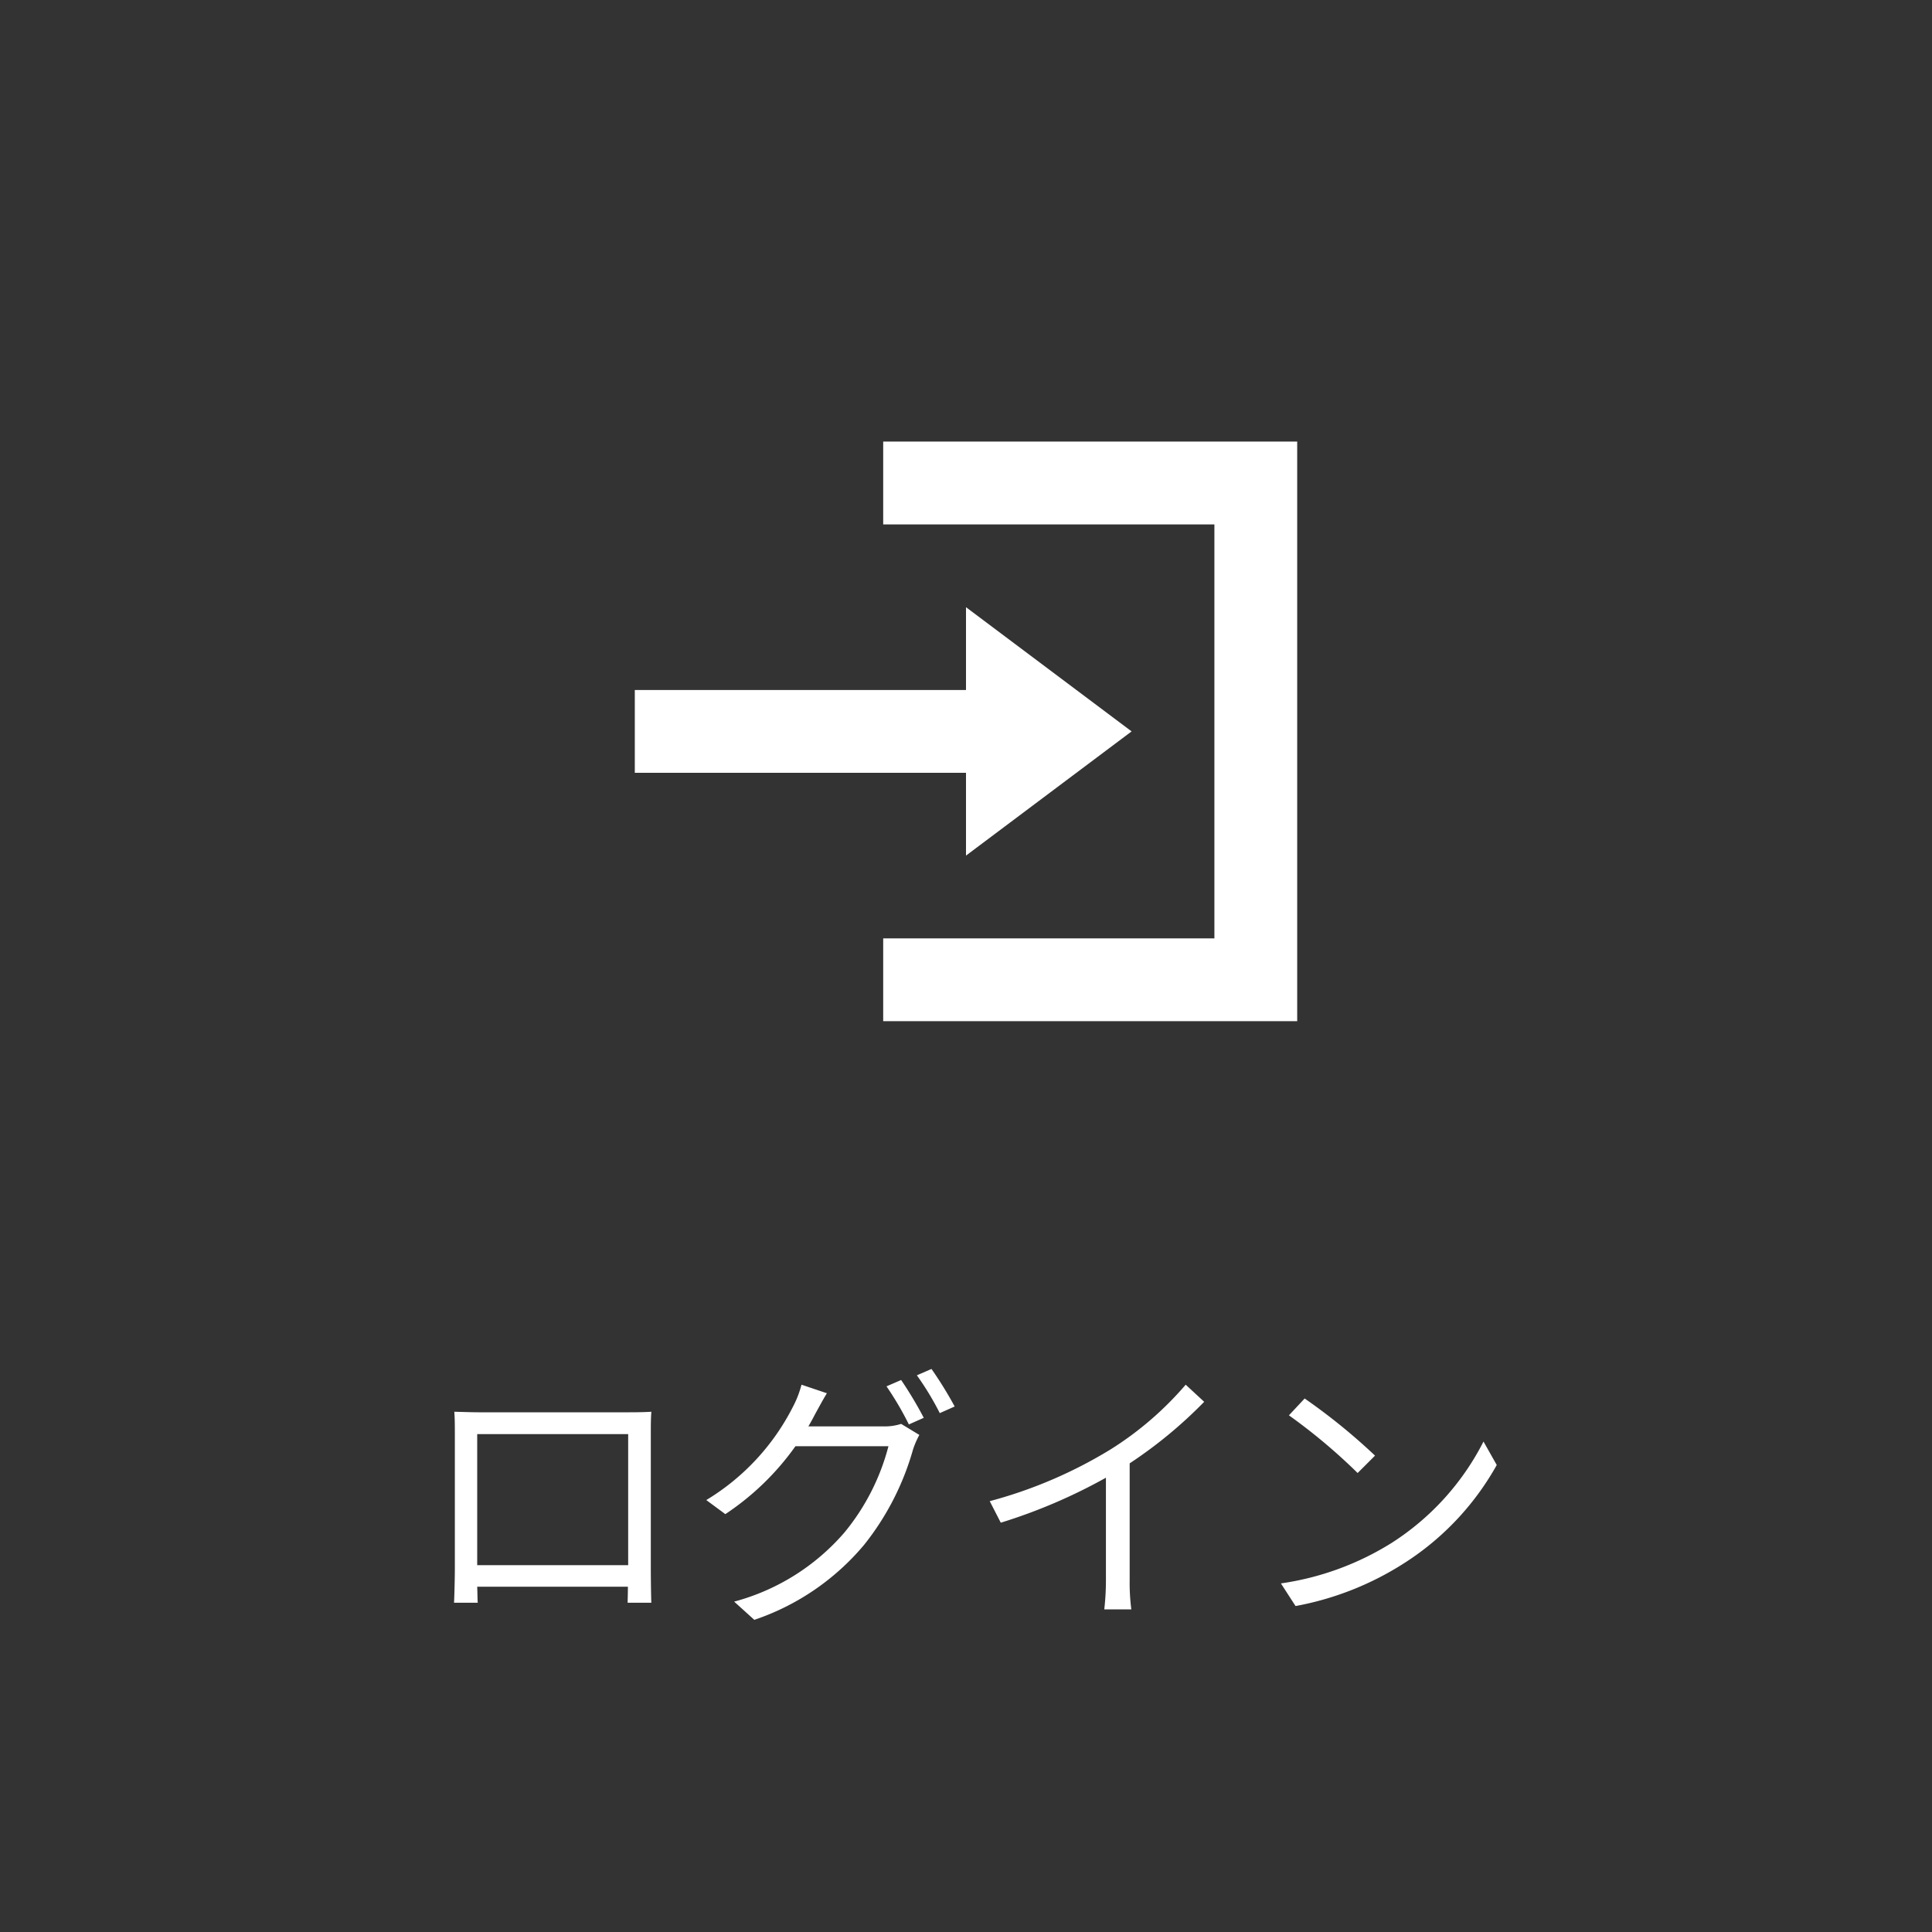 <svg xmlns="http://www.w3.org/2000/svg" width="70" height="70" viewBox="0 0 70 70">
  <rect x="0" y="0" width="70" height="70" fill="#333333" stroke="none"/>
  <g id="login_icon" transform="translate(-1286)">
    <rect id="長方形_1" data-name="長方形 1" width="70" height="70" transform="translate(1286)" fill="none"/>
    <path id="パス_185" data-name="パス 185" d="M-18.54-6.85c.02.24.02.55.02.78v4.92c0,.35-.02,1.09-.03,1.22h.86c-.01-.08-.01-.32-.02-.58h5.46c0,.27-.01.51-.01.58h.86c-.01-.11-.02-.89-.02-1.21V-6.07c0-.25,0-.53.02-.78-.3.02-.66.02-.88.02h-5.37C-17.88-6.83-18.15-6.84-18.54-6.85Zm.83.81h5.47v4.75h-5.47ZM-2.35-8l-.53.23a11.31,11.31,0,0,1,.81,1.38l.54-.24A14.172,14.172,0,0,0-2.35-8Zm1.1-.4-.53.23A10.393,10.393,0,0,1-.95-6.8l.54-.24A14.308,14.308,0,0,0-1.25-8.4Zm-3.79.88-.92-.31a3.708,3.708,0,0,1-.31.8A8.376,8.376,0,0,1-9.41-3.65l.69.51A9.649,9.649,0,0,0-6.18-5.6h3.37A8.12,8.12,0,0,1-4.4-2.48,8.009,8.009,0,0,1-8.4.03l.73.66A8.9,8.9,0,0,0-3.69-2.03,9.781,9.781,0,0,0-1.92-5.48a3.142,3.142,0,0,1,.23-.53l-.66-.4A1.915,1.915,0,0,1-3-6.32H-5.71c.08-.14.16-.28.23-.42C-5.38-6.92-5.2-7.26-5.04-7.52ZM.86-3.61l.4.78A19.752,19.752,0,0,0,5.07-4.46v3.7A9.276,9.276,0,0,1,5.01.31h.98A7.546,7.546,0,0,1,5.93-.76V-4.98a16.36,16.36,0,0,0,2.7-2.23l-.67-.62A11.915,11.915,0,0,1,5.23-5.48,16.531,16.531,0,0,1,.86-3.61ZM12.27-7.33l-.57.61a20.768,20.768,0,0,1,2.49,2.09l.63-.63A21.9,21.9,0,0,0,12.27-7.33Zm-.86,6.7.53.82a10.961,10.961,0,0,0,3.93-1.55,9.991,9.991,0,0,0,3.36-3.56l-.48-.85a9.42,9.42,0,0,1-3.34,3.68A10.325,10.325,0,0,1,11.41-.63Z" transform="translate(1321 58)" fill="#fff"/>
    <path id="Icon_open-account-login" data-name="Icon open-account-login" d="M9,0V3H21V18H9v3H24V0Zm3,6V9H0v3H12v3l6-4.5Z" transform="translate(1309 16)" fill="#fff"/>
  </g>
</svg>
